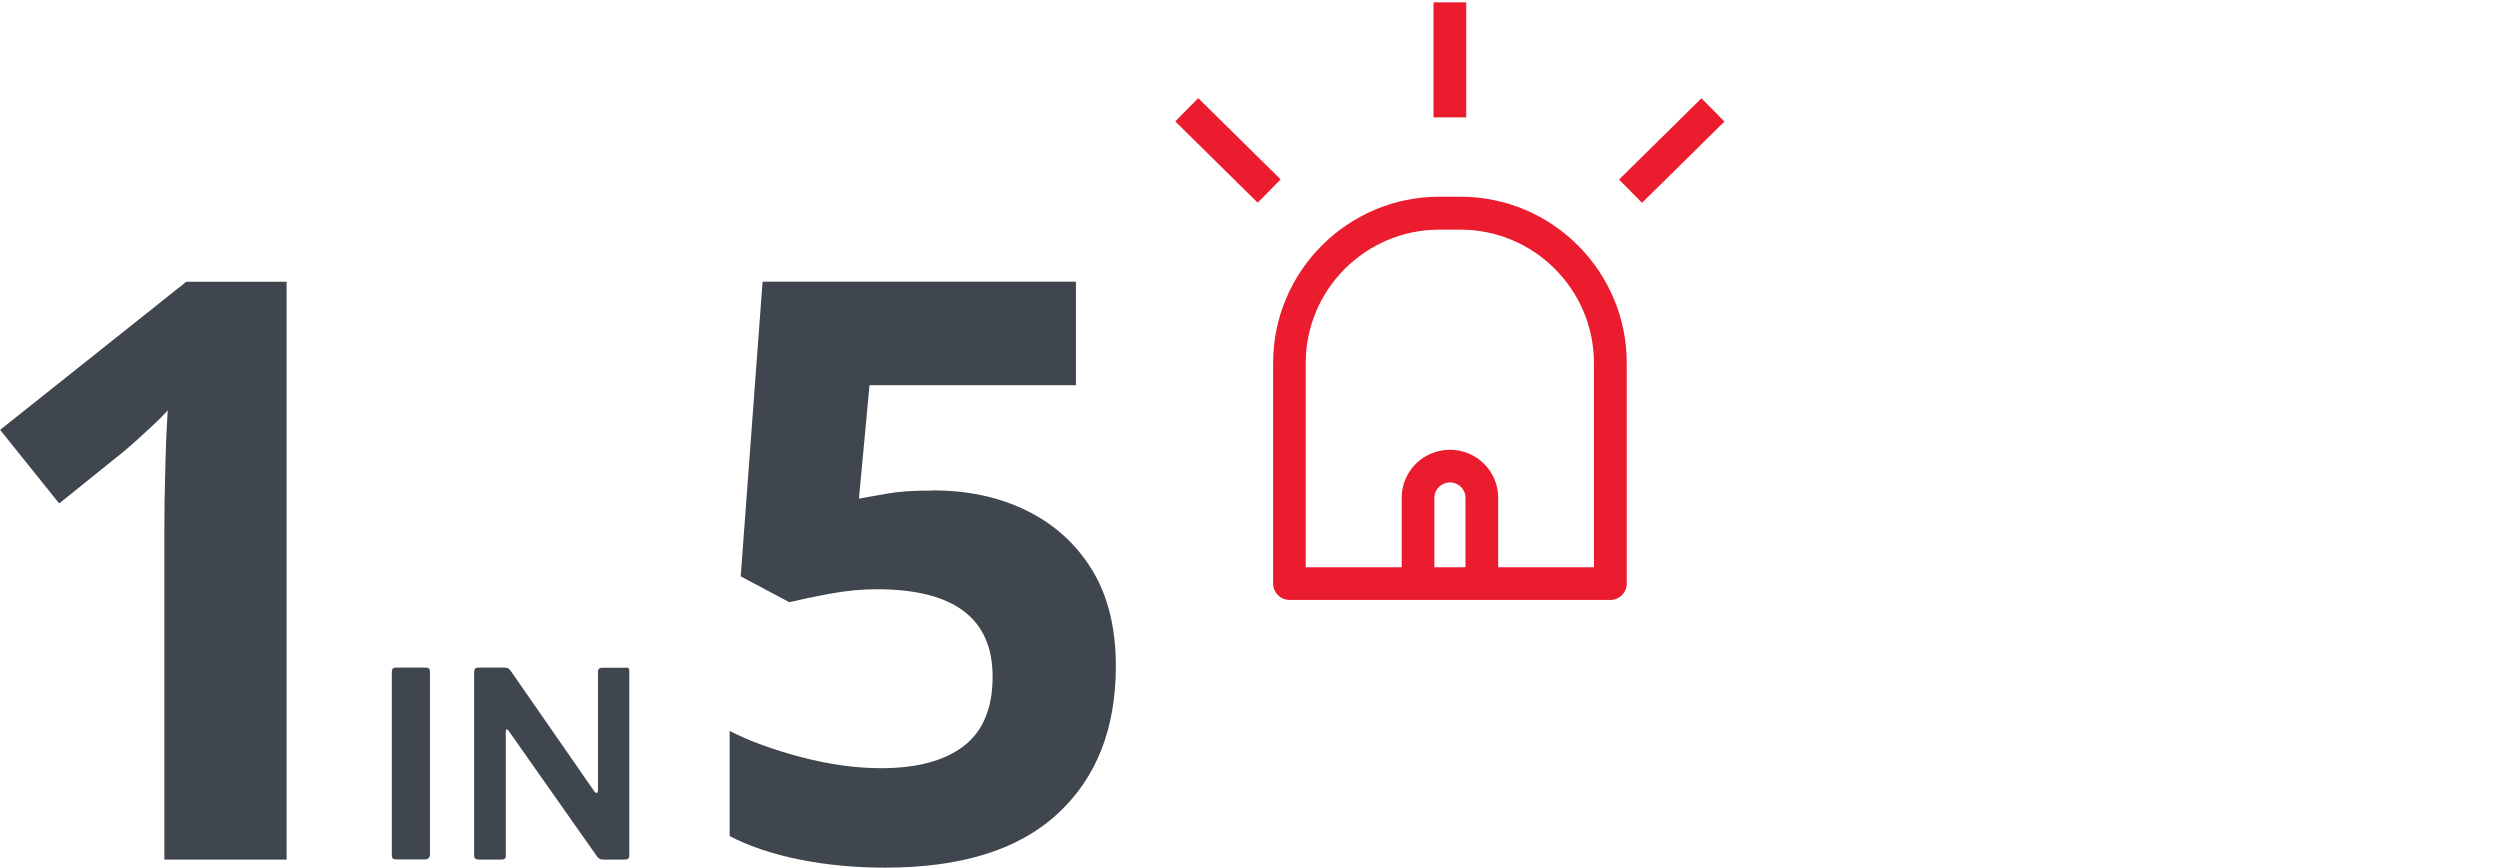 <?xml version="1.0" encoding="UTF-8"?>
<svg id="Layer_1" xmlns="http://www.w3.org/2000/svg" width="201.06" height="69.78" version="1.1" viewBox="0 0 201.06 69.78">
  <!-- Generator: Adobe Illustrator 29.5.0, SVG Export Plug-In . SVG Version: 2.1.0 Build 137)  -->
  <defs>
    <style>
      .st0 {
        fill: #3f464e;
      }

      .st1 {
        fill: #eb1c2d;
      }
    </style>
  </defs>
  <g>
    <path class="st0" d="M34.29,53.69c.19,0,.29.11.29.33v14.65c0,.17-.04.29-.11.35-.08.07-.2.1-.39.1h-2.16c-.17,0-.28-.03-.33-.08s-.08-.15-.08-.29v-14.71c0-.24.1-.35.31-.35h2.48Z"/>
    <path class="st0" d="M50.36,53.69c.1,0,.16.02.2.06.03.04.05.12.05.23v14.84c0,.21-.12.31-.35.31h-1.73c-.11,0-.2-.01-.27-.04-.07-.03-.15-.09-.23-.19l-7.12-10.12c-.06-.08-.11-.12-.16-.11-.05,0-.07.05-.07.14v10.05c0,.18-.12.27-.35.27h-1.83c-.25,0-.37-.11-.37-.33v-14.76c0-.24.11-.35.33-.35h2.08c.14,0,.24.02.31.05.07.04.15.11.23.22l6.7,9.66c.06.1.12.15.19.15.08,0,.12-.07.12-.21v-9.53c0-.22.11-.33.33-.33h1.94Z"/>
  </g>
  <path class="st0" d="M23.05,69.13h-9.83v-26.89c0-1.08.02-2.55.07-4.39.04-1.84.11-3.46.2-4.85-.22.26-.68.73-1.4,1.4s-1.38,1.27-1.99,1.79l-5.34,4.3-4.75-5.92,14.97-11.91h8.07v46.49Z"/>
  <path class="st0" d="M75.03,39.44c2.82,0,5.34.54,7.55,1.63,2.21,1.09,3.96,2.67,5.24,4.75,1.28,2.08,1.92,4.67,1.92,7.75,0,5.04-1.56,9-4.69,11.88-3.12,2.89-7.75,4.33-13.87,4.33-2.43,0-4.72-.22-6.87-.65s-4.03-1.06-5.63-1.89v-8.46c1.6.83,3.54,1.53,5.79,2.12,2.26.59,4.38.88,6.38.88,2.91,0,5.13-.6,6.67-1.79,1.54-1.19,2.31-3.05,2.31-5.57,0-4.69-3.1-7.03-9.31-7.03-1.22,0-2.47.12-3.78.36-1.3.24-2.39.47-3.26.68l-3.91-2.08,1.76-23.7h25.2v8.33h-16.6l-.85,9.12c.74-.13,1.53-.27,2.38-.42.85-.15,2.03-.23,3.55-.23Z"/>
  <g>
    <path class="st1" d="M129.51,48.25h-25.8c-.73,0-1.32-.59-1.32-1.32v-17.74c0-7.37,6-13.37,13.37-13.37h1.7c7.37,0,13.37,6,13.37,13.37v17.74c0,.73-.59,1.32-1.32,1.32ZM105.02,45.62h23.17v-16.42c0-5.92-4.82-10.73-10.74-10.73h-1.7c-5.92,0-10.74,4.82-10.74,10.73v16.42Z"/>
    <path class="st1" d="M120.49,46.1h-2.63v-6.08c0-.67-.56-1.22-1.25-1.22s-1.25.55-1.25,1.22v6.08h-2.63v-6.08c0-2.12,1.74-3.85,3.88-3.85s3.88,1.73,3.88,3.85v6.08Z"/>
    <rect class="st1" x="115.29" y=".19" width="2.63" height="9.25"/>
    <rect class="st1" x="97.45" y="7.45" width="2.63" height="9.31" transform="translate(20.79 73.92) rotate(-45.4)"/>
    <rect class="st1" x="129.79" y="10.79" width="9.31" height="2.63" transform="translate(30.22 97.89) rotate(-44.6)"/>
  </g>
</svg>